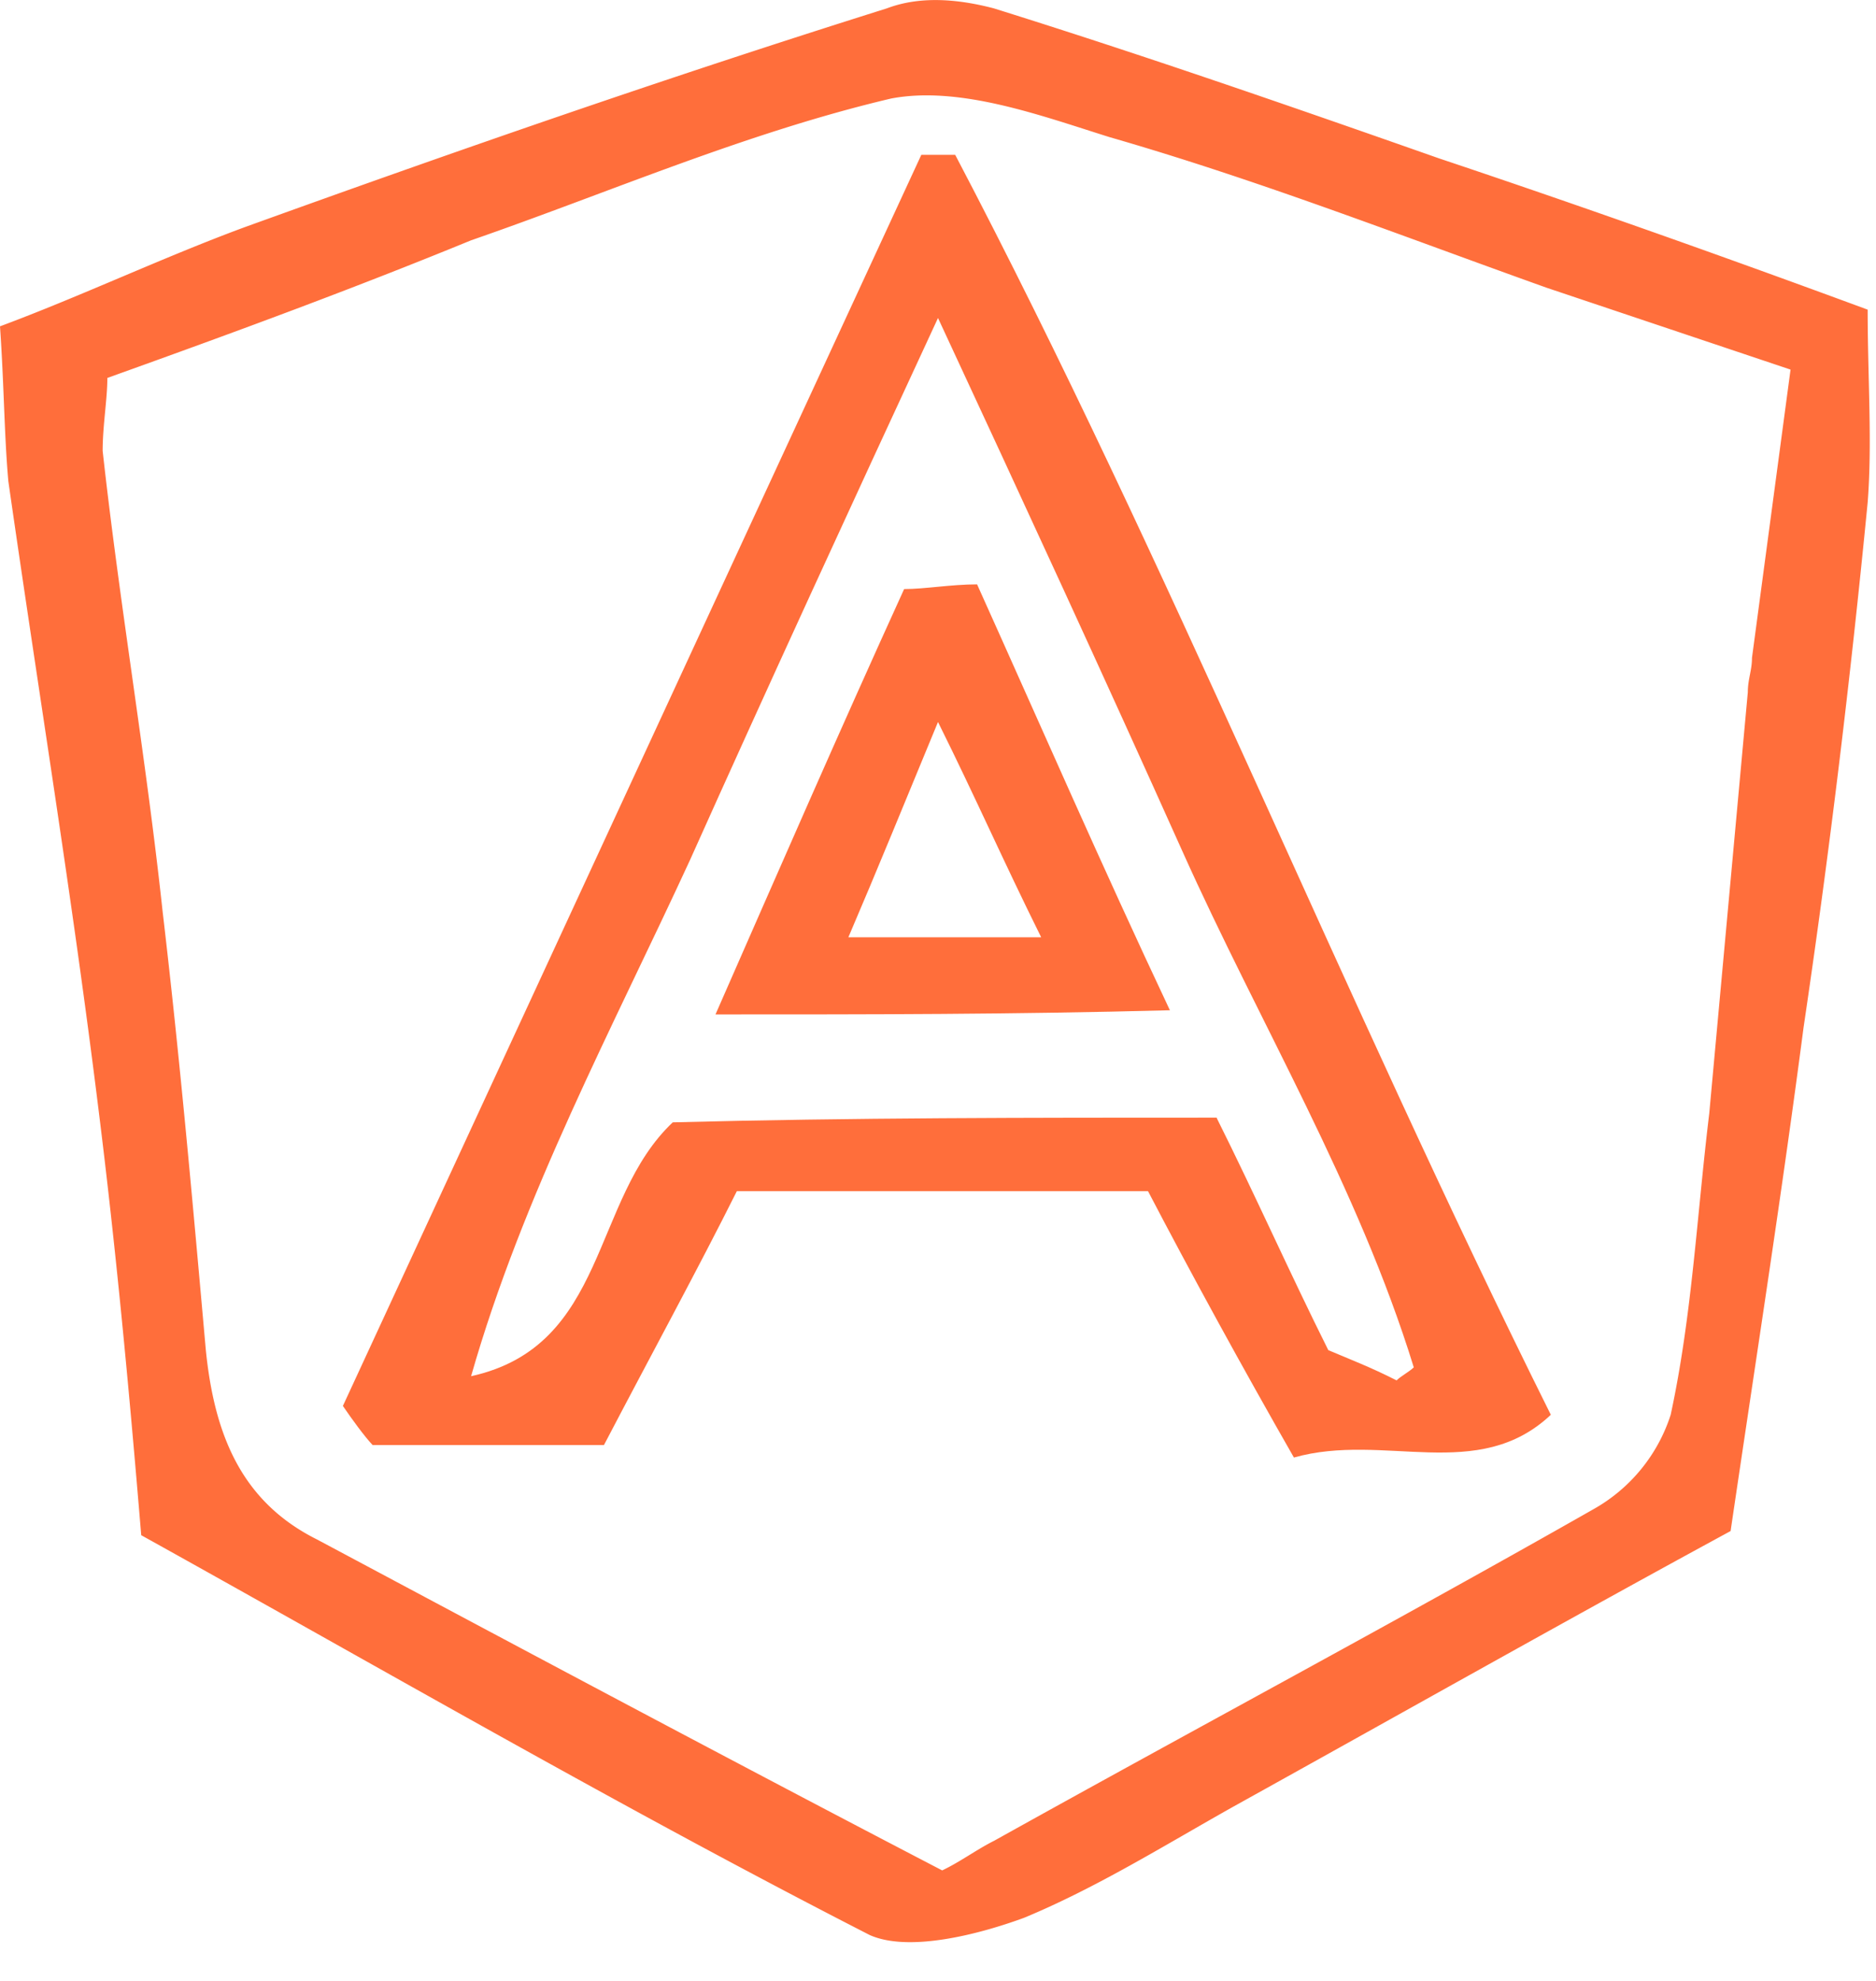 <?xml version="1.0" encoding="UTF-8"?> <svg xmlns="http://www.w3.org/2000/svg" fill="none" viewBox="0 0 36 38"><path fill="#FF6E3B" d="M2.71 29.45c-.24-2.89-.49-5.53-.82-8.17-.5-4.04-1.15-8-1.73-12.05C.08 8.33.08 7.42 0 6.26c1.56-.58 3.12-1.32 4.69-1.9 4.1-1.48 8.13-2.88 12.33-4.2.66-.25 1.4-.17 2.05 0 2.88.9 5.76 1.9 8.55 2.88 2.72.91 5.51 1.9 8.22 2.9 0 1.31.09 2.55 0 3.7-.33 3.39-.74 6.77-1.23 10.07-.41 3.14-.9 6.27-1.4 9.66-3.04 1.65-6.25 3.46-9.53 5.28-1.32.74-2.63 1.56-4.03 2.14-.9.33-2.22.66-2.96.33-4.69-2.4-9.37-5.11-13.98-7.67Zm-.65-22.2c0 .41-.09.91-.09 1.4.33 2.98.83 5.86 1.15 8.83.33 2.8.58 5.61.83 8.42.16 1.57.65 2.89 2.13 3.63 4.03 2.15 8.06 4.3 12 6.35.34-.16.66-.4 1-.57 3.86-2.15 7.72-4.21 11.5-6.36a3.2 3.2 0 0 0 1.48-1.81c.41-1.9.5-3.8.74-5.78l.74-8.08c0-.25.08-.42.08-.66l.74-5.53-4.68-1.57c-2.8-1-5.51-2.06-8.39-2.89-1.31-.41-2.87-.99-4.19-.74-2.8.66-5.43 1.81-8.06 2.72-2.22.91-4.44 1.73-6.98 2.64Z"></path><path fill="#FF6E3B" d="M22.03 22.85h-7.89c-.74 1.48-1.64 3.13-2.55 4.87H7.15c-.16-.17-.4-.5-.57-.75l11.1-24h.65c4.11 7.83 7.4 16.08 11.43 24.17-1.4 1.32-3.2.33-4.93.82-.99-1.73-1.98-3.54-2.8-5.11Zm1.32-1.4c.74 1.48 1.4 2.97 2.14 4.45.4.17.82.33 1.31.58.08-.08.25-.17.33-.25-1.07-3.47-2.96-6.6-4.44-9.9-1.48-3.3-3.04-6.68-4.69-10.23-1.72 3.71-3.28 7.1-4.76 10.4-1.48 3.21-3.21 6.43-4.2 9.9 2.63-.58 2.3-3.39 3.87-4.87 3.45-.09 6.82-.09 10.44-.09Z"></path><path fill="#FF6E3B" d="M13.73 19.46c1.23-2.8 2.38-5.44 3.62-8.16.4 0 .9-.09 1.4-.09 1.23 2.73 2.38 5.37 3.7 8.17-3.05.08-5.68.08-8.72.08Zm6.25-1.48c-.74-1.49-1.24-2.64-1.98-4.13-.65 1.57-1.15 2.8-1.72 4.13h3.7Z"></path></svg> 